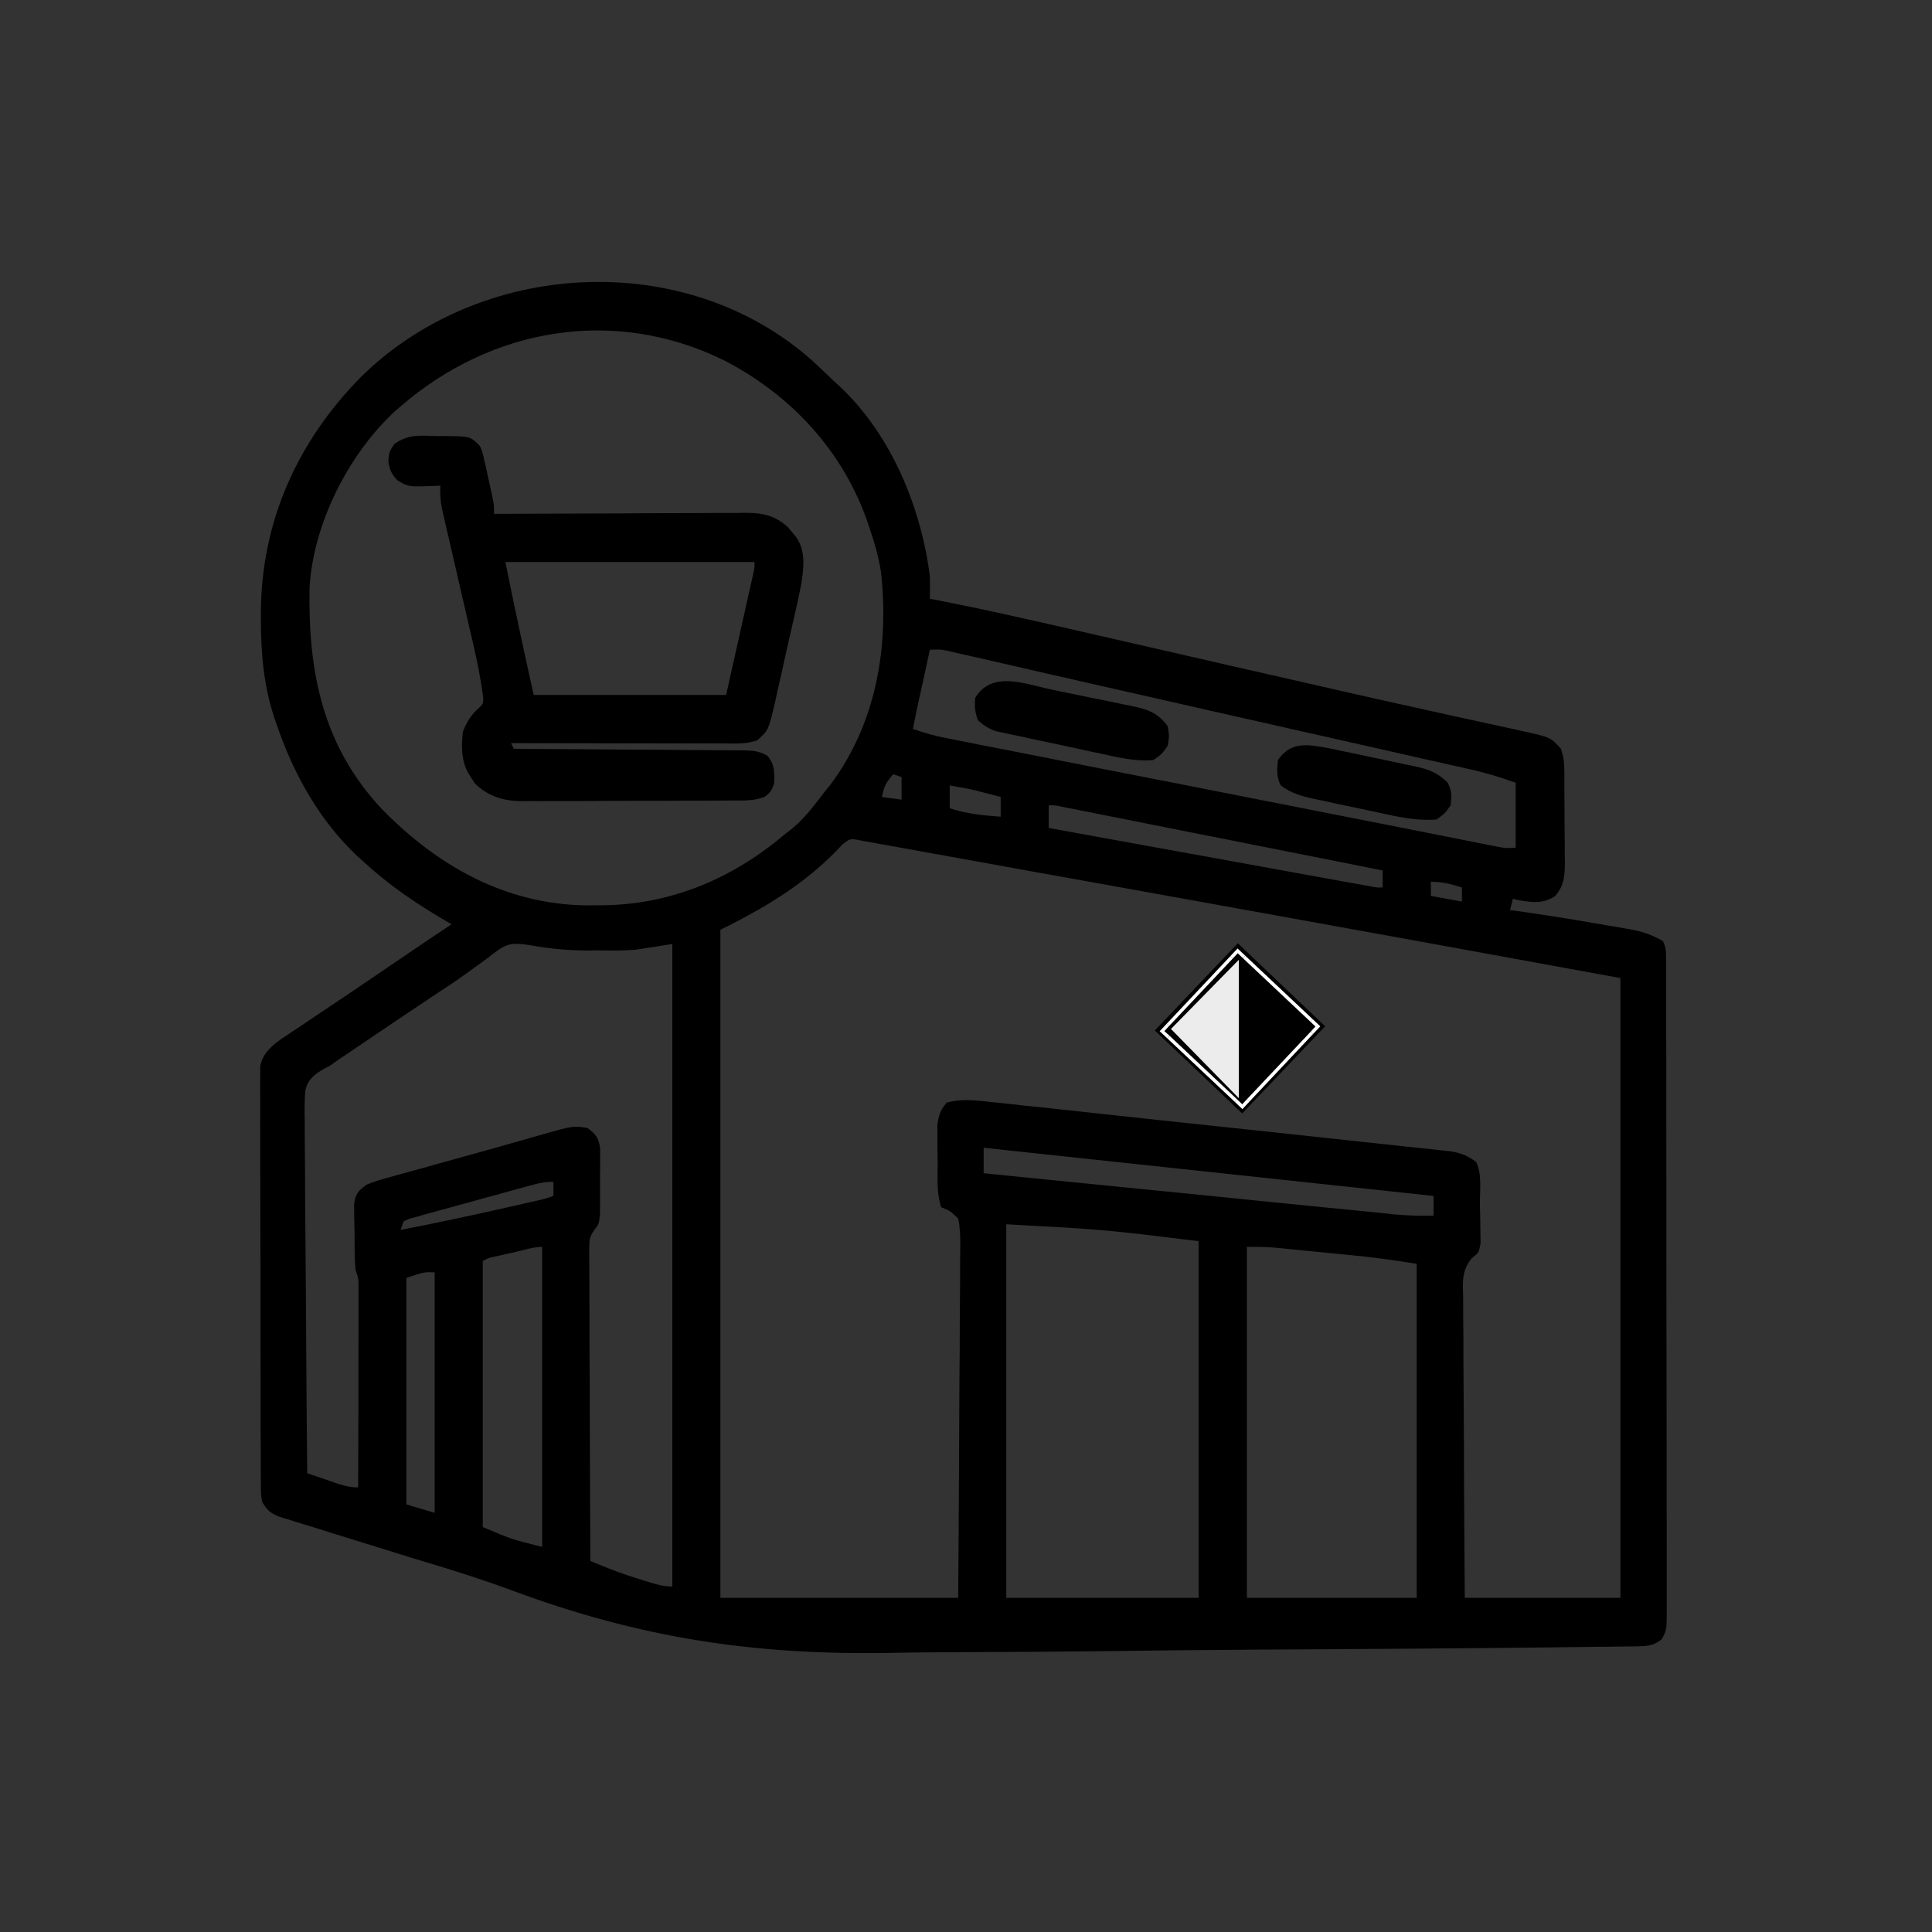 <svg xmlns="http://www.w3.org/2000/svg" xmlns:xlink="http://www.w3.org/1999/xlink" width="81" viewBox="0 0 60.75 60.75" height="81" preserveAspectRatio="xMidYMid meet"><rect x="0" y="0" width="60.75" height="60.75" fill="#333333" stroke="none"/><defs><clipPath id="7ed7c24028"><path d="M 36.438 29.793 L 41.539 29.793 L 41.539 34.867 L 36.438 34.867 Z M 36.438 29.793 " clip-rule="nonzero"></path></clipPath><clipPath id="a1a278a97e"><path d="M 38.922 29.66 L 41.668 32.27 L 39.059 35.012 L 36.312 32.402 Z M 38.922 29.66 " clip-rule="nonzero"></path></clipPath><clipPath id="0498d0cad1"><path d="M 38.922 29.66 L 41.668 32.27 L 39.059 35.012 L 36.312 32.402 Z M 38.922 29.66 " clip-rule="nonzero"></path></clipPath><clipPath id="379ad2f9a6"><path d="M 38.922 29.66 L 41.668 32.27 L 39.059 35.012 L 36.312 32.402 Z M 38.922 29.66 " clip-rule="nonzero"></path></clipPath><clipPath id="237cccd763"><path d="M 36.309 29.637 L 41.668 29.637 L 41.668 35.023 L 36.309 35.023 Z M 36.309 29.637 " clip-rule="nonzero"></path></clipPath><clipPath id="2dca79bf08"><path d="M 38.922 29.66 L 41.668 32.27 L 39.059 35.012 L 36.312 32.402 Z M 38.922 29.66 " clip-rule="nonzero"></path></clipPath><clipPath id="51312badda"><path d="M 38.922 29.66 L 41.668 32.27 L 39.059 35.012 L 36.312 32.402 Z M 38.922 29.66 " clip-rule="nonzero"></path></clipPath><clipPath id="d9a2aecf2d"><path d="M 38.922 29.66 L 41.668 32.27 L 39.059 35.012 L 36.312 32.402 Z M 38.922 29.66 " clip-rule="nonzero"></path></clipPath><clipPath id="891b6089c1"><path d="M 39.211 32.434 L 41.309 32.434 L 41.309 34.66 L 39.211 34.66 Z M 39.211 32.434 " clip-rule="nonzero"></path></clipPath><clipPath id="162f8cd959"><path d="M 38.914 29.824 L 41.516 32.273 L 39.066 34.875 L 36.465 32.426 Z M 38.914 29.824 " clip-rule="nonzero"></path></clipPath><clipPath id="8daf1860d8"><path d="M 38.914 29.824 L 41.516 32.273 L 39.066 34.875 L 36.465 32.426 Z M 38.914 29.824 " clip-rule="nonzero"></path></clipPath><clipPath id="cb23eee60e"><path d="M 38.914 29.824 L 41.516 32.273 L 39.066 34.875 L 36.465 32.426 Z M 38.914 29.824 " clip-rule="nonzero"></path></clipPath><clipPath id="12130a15cc"><path d="M 36.672 30.051 L 38.77 30.051 L 38.77 32.277 L 36.672 32.277 Z M 36.672 30.051 " clip-rule="nonzero"></path></clipPath><clipPath id="18c64af196"><path d="M 38.914 29.824 L 41.516 32.273 L 39.066 34.875 L 36.465 32.426 Z M 38.914 29.824 " clip-rule="nonzero"></path></clipPath><clipPath id="0b3be63af1"><path d="M 38.914 29.824 L 41.516 32.273 L 39.066 34.875 L 36.465 32.426 Z M 38.914 29.824 " clip-rule="nonzero"></path></clipPath><clipPath id="37a1450572"><path d="M 38.914 29.824 L 41.516 32.273 L 39.066 34.875 L 36.465 32.426 Z M 38.914 29.824 " clip-rule="nonzero"></path></clipPath><clipPath id="b9be921765"><path d="M 39.055 30.023 L 41.281 30.023 L 41.281 32.148 L 39.055 32.148 Z M 39.055 30.023 " clip-rule="nonzero"></path></clipPath><clipPath id="aff8c2751c"><path d="M 38.914 29.824 L 41.516 32.273 L 39.066 34.875 L 36.465 32.426 Z M 38.914 29.824 " clip-rule="nonzero"></path></clipPath><clipPath id="f0206259aa"><path d="M 38.914 29.824 L 41.516 32.273 L 39.066 34.875 L 36.465 32.426 Z M 38.914 29.824 " clip-rule="nonzero"></path></clipPath><clipPath id="9673362161"><path d="M 38.914 29.824 L 41.516 32.273 L 39.066 34.875 L 36.465 32.426 Z M 38.914 29.824 " clip-rule="nonzero"></path></clipPath><clipPath id="cd1c117a07"><path d="M 36.699 32.562 L 38.926 32.562 L 38.926 34.66 L 36.699 34.66 Z M 36.699 32.562 " clip-rule="nonzero"></path></clipPath><clipPath id="a8e509b327"><path d="M 38.914 29.824 L 41.516 32.273 L 39.066 34.875 L 36.465 32.426 Z M 38.914 29.824 " clip-rule="nonzero"></path></clipPath><clipPath id="3ae3fa1d86"><path d="M 38.914 29.824 L 41.516 32.273 L 39.066 34.875 L 36.465 32.426 Z M 38.914 29.824 " clip-rule="nonzero"></path></clipPath><clipPath id="a6b20f753e"><path d="M 38.914 29.824 L 41.516 32.273 L 39.066 34.875 L 36.465 32.426 Z M 38.914 29.824 " clip-rule="nonzero"></path></clipPath><clipPath id="d42c6e5991"><path d="M 41.203 32.043 L 41.539 32.043 L 41.539 32.535 L 41.203 32.535 Z M 41.203 32.043 " clip-rule="nonzero"></path></clipPath><clipPath id="50bf9df71c"><path d="M 38.914 29.824 L 41.516 32.273 L 39.066 34.875 L 36.465 32.426 Z M 38.914 29.824 " clip-rule="nonzero"></path></clipPath><clipPath id="cc5802489e"><path d="M 38.914 29.824 L 41.516 32.273 L 39.066 34.875 L 36.465 32.426 Z M 38.914 29.824 " clip-rule="nonzero"></path></clipPath><clipPath id="72cdbc6eac"><path d="M 38.914 29.824 L 41.516 32.273 L 39.066 34.875 L 36.465 32.426 Z M 38.914 29.824 " clip-rule="nonzero"></path></clipPath><clipPath id="9e39221335"><path d="M 38.664 29.816 L 39.156 29.816 L 39.156 30.152 L 38.664 30.152 Z M 38.664 29.816 " clip-rule="nonzero"></path></clipPath><clipPath id="9ed6757000"><path d="M 38.914 29.824 L 41.516 32.273 L 39.066 34.875 L 36.465 32.426 Z M 38.914 29.824 " clip-rule="nonzero"></path></clipPath><clipPath id="58a930f295"><path d="M 38.914 29.824 L 41.516 32.273 L 39.066 34.875 L 36.465 32.426 Z M 38.914 29.824 " clip-rule="nonzero"></path></clipPath><clipPath id="c6cd1be32e"><path d="M 38.914 29.824 L 41.516 32.273 L 39.066 34.875 L 36.465 32.426 Z M 38.914 29.824 " clip-rule="nonzero"></path></clipPath><clipPath id="669d2a3d49"><path d="M 38.82 34.555 L 39.312 34.555 L 39.312 34.891 L 38.82 34.891 Z M 38.82 34.555 " clip-rule="nonzero"></path></clipPath><clipPath id="ef025a2c62"><path d="M 38.914 29.824 L 41.516 32.273 L 39.066 34.875 L 36.465 32.426 Z M 38.914 29.824 " clip-rule="nonzero"></path></clipPath><clipPath id="91e9499b8a"><path d="M 38.914 29.824 L 41.516 32.273 L 39.066 34.875 L 36.465 32.426 Z M 38.914 29.824 " clip-rule="nonzero"></path></clipPath><clipPath id="ff225bd5ea"><path d="M 38.914 29.824 L 41.516 32.273 L 39.066 34.875 L 36.465 32.426 Z M 38.914 29.824 " clip-rule="nonzero"></path></clipPath><clipPath id="955d8b28c3"><path d="M 36.438 32.172 L 36.801 32.172 L 36.801 32.664 L 36.438 32.664 Z M 36.438 32.172 " clip-rule="nonzero"></path></clipPath><clipPath id="9363b55690"><path d="M 38.914 29.824 L 41.516 32.273 L 39.066 34.875 L 36.465 32.426 Z M 38.914 29.824 " clip-rule="nonzero"></path></clipPath><clipPath id="7f2d4e363b"><path d="M 38.914 29.824 L 41.516 32.273 L 39.066 34.875 L 36.465 32.426 Z M 38.914 29.824 " clip-rule="nonzero"></path></clipPath><clipPath id="3b96294775"><path d="M 38.914 29.824 L 41.516 32.273 L 39.066 34.875 L 36.465 32.426 Z M 38.914 29.824 " clip-rule="nonzero"></path></clipPath><clipPath id="eee4652657"><path d="M 36.82 30.18 L 38.953 30.18 L 38.953 34.531 L 36.82 34.531 Z M 36.82 30.18 " clip-rule="nonzero"></path></clipPath><clipPath id="0072db4605"><path d="M 36.82 32.355 L 38.953 30.18 L 38.953 34.531 Z M 36.82 32.355 " clip-rule="nonzero"></path></clipPath></defs><path fill="#000000" d="M 25.562 11.359 C 25.785 11.562 26 11.77 26.215 11.977 C 26.312 12.066 26.312 12.066 26.41 12.156 C 28.023 13.668 28.965 15.957 29.238 18.117 C 29.246 18.352 29.242 18.59 29.238 18.828 C 29.336 18.848 29.434 18.863 29.535 18.883 C 30.852 19.141 32.156 19.438 33.461 19.734 C 33.777 19.809 34.098 19.879 34.414 19.953 C 35.016 20.09 35.621 20.23 36.227 20.367 C 37.09 20.566 37.953 20.762 38.816 20.961 C 38.949 20.988 39.078 21.02 39.211 21.051 C 39.277 21.066 39.34 21.078 39.406 21.094 C 39.801 21.184 40.191 21.273 40.586 21.363 C 41.898 21.664 43.215 21.965 44.531 22.254 C 44.918 22.34 45.305 22.426 45.691 22.512 C 46.055 22.59 46.418 22.672 46.785 22.75 C 47.059 22.809 47.336 22.871 47.609 22.93 C 47.707 22.953 47.805 22.973 47.906 22.996 C 48.754 23.184 48.754 23.184 49.082 23.543 C 49.164 23.789 49.184 23.941 49.188 24.195 C 49.188 24.27 49.188 24.348 49.191 24.426 C 49.191 24.551 49.191 24.551 49.191 24.68 C 49.191 24.762 49.191 24.848 49.191 24.938 C 49.191 25.117 49.195 25.297 49.195 25.48 C 49.195 25.758 49.199 26.031 49.199 26.309 C 49.203 26.484 49.203 26.66 49.203 26.836 C 49.203 26.918 49.203 27 49.207 27.086 C 49.203 27.52 49.195 27.824 48.906 28.172 C 48.523 28.426 48.195 28.379 47.754 28.305 C 47.695 28.289 47.633 28.277 47.57 28.262 C 47.543 28.379 47.512 28.496 47.48 28.617 C 47.555 28.625 47.625 28.637 47.699 28.645 C 48.496 28.758 49.293 28.883 50.086 29.02 C 50.219 29.043 50.355 29.066 50.488 29.09 C 50.688 29.121 50.887 29.156 51.082 29.191 C 51.145 29.203 51.203 29.211 51.266 29.223 C 51.645 29.289 51.957 29.398 52.289 29.594 C 52.387 29.797 52.387 29.906 52.387 30.129 C 52.387 30.207 52.391 30.281 52.391 30.359 C 52.391 30.441 52.391 30.523 52.391 30.609 C 52.391 30.742 52.391 30.742 52.391 30.875 C 52.391 31.172 52.391 31.469 52.391 31.766 C 52.391 31.977 52.391 32.188 52.391 32.398 C 52.395 32.977 52.395 33.551 52.395 34.129 C 52.395 34.488 52.395 34.848 52.395 35.207 C 52.395 36.203 52.398 37.199 52.398 38.191 C 52.398 38.258 52.398 38.32 52.398 38.387 C 52.398 38.449 52.398 38.516 52.398 38.578 C 52.398 38.711 52.398 38.84 52.398 38.969 C 52.398 39.031 52.398 39.098 52.398 39.164 C 52.398 40.203 52.398 41.242 52.402 42.285 C 52.402 43.352 52.406 44.422 52.406 45.488 C 52.406 46.09 52.406 46.688 52.406 47.289 C 52.41 47.852 52.41 48.418 52.41 48.98 C 52.41 49.188 52.41 49.395 52.41 49.602 C 52.41 49.883 52.41 50.168 52.41 50.449 C 52.41 50.531 52.41 50.613 52.41 50.699 C 52.406 51.25 52.406 51.25 52.258 51.535 C 51.984 51.777 51.707 51.766 51.359 51.77 C 51.258 51.773 51.156 51.773 51.051 51.773 C 50.883 51.777 50.883 51.777 50.711 51.777 C 50.594 51.781 50.473 51.781 50.352 51.781 C 50.023 51.785 49.695 51.789 49.363 51.793 C 49.152 51.797 48.941 51.797 48.73 51.801 C 45.953 51.832 43.172 51.852 40.391 51.867 C 40.039 51.867 39.684 51.871 39.328 51.871 C 39.242 51.875 39.152 51.875 39.062 51.875 C 37.652 51.883 36.238 51.898 34.828 51.918 C 33.371 51.934 31.914 51.945 30.457 51.949 C 29.641 51.953 28.828 51.957 28.012 51.973 C 23.73 52.051 20.129 51.508 16.105 50.012 C 15.207 49.68 14.301 49.391 13.383 49.117 C 13.023 49.012 12.664 48.898 12.305 48.785 C 11.891 48.656 11.473 48.527 11.059 48.398 C 10.699 48.289 10.34 48.176 9.984 48.062 C 9.852 48.023 9.719 47.98 9.586 47.941 C 9.41 47.887 9.23 47.832 9.055 47.773 C 8.902 47.73 8.902 47.73 8.75 47.68 C 8.469 47.555 8.391 47.477 8.238 47.215 C 8.203 46.953 8.203 46.953 8.203 46.645 C 8.203 46.527 8.199 46.41 8.199 46.289 C 8.199 46.16 8.199 46.027 8.199 45.898 C 8.199 45.762 8.199 45.625 8.199 45.488 C 8.195 45.117 8.195 44.746 8.195 44.371 C 8.195 44.062 8.195 43.75 8.195 43.441 C 8.191 42.707 8.191 41.977 8.191 41.242 C 8.195 40.488 8.191 39.73 8.188 38.977 C 8.188 38.328 8.184 37.68 8.184 37.031 C 8.184 36.641 8.184 36.254 8.184 35.867 C 8.18 35.504 8.18 35.137 8.184 34.773 C 8.184 34.641 8.184 34.508 8.18 34.375 C 8.18 34.191 8.18 34.008 8.184 33.824 C 8.184 33.672 8.184 33.672 8.184 33.516 C 8.289 32.984 8.766 32.727 9.191 32.438 C 9.242 32.406 9.289 32.375 9.34 32.34 C 9.5 32.234 9.66 32.125 9.816 32.02 C 9.93 31.945 10.039 31.871 10.148 31.797 C 10.379 31.645 10.605 31.488 10.836 31.336 C 11.355 30.988 11.875 30.633 12.391 30.281 C 12.992 29.871 13.594 29.465 14.199 29.062 C 14.156 29.035 14.113 29.012 14.07 28.988 C 13.117 28.434 12.254 27.852 11.441 27.105 C 11.379 27.047 11.312 26.988 11.246 26.93 C 10.043 25.805 9.219 24.316 8.695 22.77 C 8.656 22.66 8.656 22.66 8.617 22.543 C 8.285 21.52 8.203 20.52 8.203 19.445 C 8.203 19.383 8.203 19.324 8.203 19.262 C 8.215 16.41 9.344 13.898 11.332 11.871 C 15.094 8.145 21.562 7.777 25.562 11.359 Z M 12.598 12.777 C 12.531 12.836 12.465 12.895 12.395 12.953 C 10.938 14.316 9.855 16.473 9.734 18.469 C 9.684 21.125 10.141 23.461 12.027 25.461 C 13.77 27.234 15.902 28.441 18.449 28.469 C 18.535 28.469 18.625 28.465 18.715 28.465 C 18.809 28.465 18.902 28.465 19 28.465 C 21.152 28.43 23.07 27.602 24.699 26.215 C 24.773 26.156 24.848 26.102 24.922 26.043 C 25.324 25.707 25.629 25.289 25.945 24.879 C 26 24.809 26.055 24.742 26.113 24.672 C 27.555 22.742 27.965 20.324 27.699 17.965 C 27.629 17.527 27.512 17.113 27.371 16.691 C 27.344 16.609 27.344 16.609 27.316 16.523 C 26.551 14.223 24.891 12.422 22.754 11.324 C 19.309 9.637 15.457 10.305 12.598 12.777 Z M 29.238 20.43 C 29.168 20.762 29.094 21.094 29.023 21.426 C 29 21.52 28.98 21.613 28.961 21.711 C 28.941 21.801 28.922 21.891 28.898 21.984 C 28.883 22.07 28.863 22.152 28.844 22.238 C 28.797 22.465 28.75 22.691 28.707 22.922 C 29.059 23.043 29.402 23.141 29.766 23.211 C 29.871 23.23 29.973 23.254 30.082 23.273 C 30.191 23.297 30.305 23.316 30.422 23.34 C 30.543 23.363 30.664 23.387 30.785 23.414 C 31.113 23.477 31.441 23.543 31.77 23.605 C 32.121 23.676 32.469 23.742 32.82 23.812 C 33.488 23.945 34.156 24.074 34.82 24.207 C 35.562 24.352 36.301 24.496 37.039 24.641 C 37.977 24.828 38.914 25.012 39.848 25.195 C 39.953 25.215 39.953 25.215 40.062 25.234 C 40.133 25.25 40.199 25.262 40.273 25.277 C 40.414 25.305 40.555 25.332 40.691 25.359 C 40.797 25.379 40.797 25.379 40.902 25.402 C 41.82 25.582 42.742 25.762 43.664 25.945 C 44.07 26.027 44.48 26.105 44.887 26.188 C 45.105 26.23 45.32 26.273 45.539 26.316 C 45.832 26.375 46.125 26.434 46.418 26.492 C 46.547 26.516 46.547 26.516 46.68 26.543 C 46.758 26.559 46.836 26.574 46.914 26.59 C 46.98 26.602 47.047 26.617 47.117 26.629 C 47.332 26.668 47.332 26.668 47.66 26.66 C 47.66 25.984 47.66 25.309 47.66 24.613 C 47.035 24.398 47.035 24.398 46.406 24.23 C 46.324 24.215 46.246 24.195 46.16 24.176 C 46.074 24.156 45.992 24.137 45.902 24.117 C 45.809 24.098 45.715 24.074 45.621 24.055 C 45.312 23.984 45.008 23.914 44.699 23.848 C 44.48 23.797 44.262 23.746 44.043 23.699 C 43.52 23.578 42.996 23.461 42.473 23.344 C 41.871 23.207 41.27 23.07 40.668 22.938 C 40.367 22.867 40.062 22.801 39.762 22.73 C 39.672 22.711 39.672 22.711 39.582 22.691 C 39.16 22.594 38.738 22.5 38.32 22.406 C 36.992 22.105 35.668 21.805 34.344 21.504 C 34.102 21.449 33.859 21.395 33.617 21.336 C 33.539 21.32 33.465 21.301 33.383 21.285 C 33.234 21.25 33.086 21.215 32.934 21.184 C 32.582 21.102 32.227 21.02 31.871 20.938 C 31.547 20.863 31.219 20.789 30.895 20.715 C 30.723 20.676 30.555 20.637 30.383 20.598 C 30.281 20.574 30.184 20.555 30.082 20.531 C 29.996 20.512 29.91 20.492 29.82 20.469 C 29.574 20.418 29.574 20.418 29.238 20.43 Z M 28.082 24.344 C 27.824 24.672 27.824 24.672 27.727 25.059 C 27.934 25.086 28.137 25.117 28.348 25.145 C 28.348 24.91 28.348 24.676 28.348 24.434 C 28.262 24.406 28.172 24.375 28.082 24.344 Z M 29.863 24.699 C 29.863 24.938 29.863 25.172 29.863 25.414 C 30.391 25.59 30.906 25.641 31.465 25.68 C 31.465 25.473 31.465 25.27 31.465 25.059 C 31.297 25.016 31.129 24.973 30.965 24.93 C 30.871 24.906 30.777 24.883 30.684 24.855 C 30.41 24.793 30.137 24.742 29.863 24.699 Z M 32.977 25.324 C 32.977 25.559 32.977 25.793 32.977 26.035 C 34.32 26.281 35.664 26.523 37.004 26.766 C 37.629 26.879 38.254 26.992 38.875 27.105 C 39.477 27.215 40.078 27.324 40.68 27.434 C 40.91 27.477 41.141 27.516 41.367 27.559 C 41.691 27.617 42.012 27.676 42.332 27.734 C 42.477 27.758 42.477 27.758 42.621 27.785 C 42.711 27.801 42.797 27.816 42.887 27.832 C 42.961 27.848 43.039 27.859 43.117 27.875 C 43.297 27.91 43.297 27.91 43.477 27.906 C 43.477 27.727 43.477 27.551 43.477 27.371 C 42.137 27.102 40.793 26.836 39.449 26.57 C 38.824 26.445 38.203 26.32 37.578 26.199 C 36.977 26.078 36.375 25.961 35.773 25.84 C 35.547 25.793 35.316 25.75 35.086 25.703 C 34.766 25.641 34.445 25.574 34.121 25.512 C 34.027 25.492 33.93 25.473 33.832 25.453 C 33.746 25.438 33.656 25.418 33.566 25.402 C 33.492 25.387 33.418 25.371 33.34 25.355 C 33.156 25.32 33.156 25.32 32.977 25.324 Z M 26.488 26.555 C 26.418 26.629 26.348 26.703 26.273 26.781 C 25.215 27.855 23.996 28.57 22.652 29.238 C 22.652 36.168 22.652 43.102 22.652 50.242 C 25.121 50.242 27.586 50.242 30.129 50.242 C 30.145 48.129 30.145 48.129 30.156 46.02 C 30.16 45.16 30.164 44.297 30.168 43.438 C 30.176 42.812 30.18 42.184 30.18 41.559 C 30.18 41.227 30.184 40.895 30.188 40.562 C 30.191 40.191 30.191 39.82 30.191 39.453 C 30.191 39.34 30.195 39.23 30.195 39.117 C 30.195 38.84 30.188 38.586 30.129 38.316 C 29.879 38.074 29.879 38.074 29.594 37.961 C 29.449 37.52 29.484 37.059 29.484 36.594 C 29.484 36.414 29.48 36.234 29.477 36.055 C 29.477 35.887 29.477 35.887 29.477 35.711 C 29.477 35.605 29.477 35.504 29.473 35.395 C 29.512 35.074 29.562 34.91 29.773 34.668 C 30.184 34.562 30.547 34.586 30.965 34.629 C 31.059 34.641 31.059 34.641 31.156 34.652 C 31.371 34.672 31.586 34.695 31.797 34.719 C 31.953 34.734 32.105 34.754 32.258 34.77 C 32.676 34.812 33.094 34.855 33.508 34.902 C 33.855 34.941 34.203 34.977 34.555 35.016 C 35.375 35.102 36.195 35.191 37.016 35.281 C 37.859 35.371 38.707 35.461 39.555 35.551 C 40.281 35.629 41.008 35.707 41.734 35.785 C 42.168 35.832 42.605 35.879 43.039 35.926 C 43.445 35.969 43.855 36.012 44.262 36.059 C 44.41 36.074 44.562 36.09 44.711 36.105 C 44.918 36.125 45.121 36.148 45.324 36.172 C 45.496 36.191 45.496 36.191 45.672 36.211 C 45.977 36.27 46.164 36.352 46.414 36.535 C 46.605 36.918 46.531 37.422 46.535 37.844 C 46.535 37.969 46.539 38.094 46.543 38.219 C 46.547 38.402 46.547 38.582 46.551 38.762 C 46.551 38.871 46.555 38.98 46.555 39.09 C 46.504 39.383 46.504 39.383 46.281 39.562 C 45.945 39.965 46 40.328 46.008 40.836 C 46.008 40.938 46.008 41.039 46.008 41.145 C 46.008 41.48 46.012 41.812 46.016 42.148 C 46.016 42.383 46.016 42.617 46.016 42.848 C 46.02 43.398 46.023 43.949 46.027 44.5 C 46.031 45.188 46.035 45.875 46.035 46.562 C 46.039 47.789 46.051 49.016 46.059 50.242 C 47.672 50.242 49.289 50.242 50.953 50.242 C 50.953 43.809 50.953 37.379 50.953 30.754 C 47.625 30.145 47.625 30.145 44.293 29.539 C 44.238 29.531 44.18 29.52 44.121 29.508 C 40.793 28.902 37.461 28.305 34.133 27.703 C 33.562 27.602 32.988 27.496 32.414 27.395 C 31.711 27.266 31.008 27.141 30.305 27.012 C 29.938 26.945 29.574 26.883 29.211 26.816 C 28.875 26.754 28.539 26.695 28.203 26.633 C 28.078 26.613 27.957 26.59 27.836 26.566 C 27.668 26.539 27.504 26.508 27.336 26.477 C 27.242 26.461 27.152 26.445 27.055 26.426 C 26.734 26.363 26.734 26.363 26.488 26.555 Z M 44.992 27.727 C 44.992 27.875 44.992 28.02 44.992 28.172 C 45.312 28.23 45.637 28.289 45.969 28.348 C 45.969 28.203 45.969 28.055 45.969 27.906 C 45.625 27.797 45.355 27.727 44.992 27.727 Z M 15.66 29.879 C 15.602 29.922 15.543 29.965 15.484 30.008 C 15.422 30.055 15.359 30.102 15.297 30.152 C 15.16 30.25 15.023 30.352 14.887 30.449 C 14.816 30.5 14.746 30.551 14.672 30.605 C 14.363 30.828 14.047 31.039 13.727 31.246 C 13.059 31.691 12.395 32.137 11.73 32.586 C 11.621 32.66 11.512 32.734 11.402 32.809 C 11.246 32.914 11.09 33.02 10.934 33.125 C 10.84 33.188 10.75 33.25 10.656 33.312 C 10.562 33.379 10.469 33.441 10.375 33.512 C 10.285 33.559 10.285 33.559 10.191 33.605 C 9.879 33.789 9.691 33.93 9.598 34.289 C 9.574 34.605 9.574 34.914 9.582 35.234 C 9.582 35.355 9.582 35.477 9.582 35.598 C 9.582 35.922 9.586 36.25 9.59 36.578 C 9.594 36.922 9.594 37.266 9.594 37.605 C 9.598 38.254 9.602 38.902 9.609 39.551 C 9.617 40.293 9.621 41.031 9.625 41.77 C 9.633 43.289 9.645 44.805 9.66 46.324 C 9.879 46.398 10.094 46.473 10.312 46.547 C 10.375 46.57 10.434 46.59 10.5 46.613 C 10.766 46.703 10.98 46.77 11.262 46.77 C 11.266 45.902 11.266 45.035 11.27 44.168 C 11.27 43.766 11.27 43.363 11.27 42.961 C 11.27 42.574 11.273 42.184 11.273 41.797 C 11.273 41.648 11.273 41.5 11.273 41.352 C 11.273 41.145 11.273 40.938 11.273 40.73 C 11.273 40.668 11.273 40.605 11.273 40.543 C 11.277 40.219 11.277 40.219 11.176 39.918 C 11.148 39.535 11.148 39.156 11.148 38.773 C 11.145 38.664 11.141 38.559 11.141 38.449 C 11.137 38.348 11.137 38.246 11.137 38.141 C 11.137 38.047 11.133 37.949 11.133 37.855 C 11.188 37.527 11.262 37.441 11.531 37.25 C 11.777 37.145 12.031 37.074 12.293 37.004 C 12.406 36.973 12.406 36.973 12.52 36.941 C 12.766 36.871 13.012 36.805 13.262 36.738 C 13.43 36.691 13.598 36.641 13.77 36.594 C 14.109 36.5 14.449 36.406 14.789 36.312 C 15.215 36.195 15.641 36.074 16.066 35.953 C 16.188 35.918 16.305 35.887 16.422 35.852 C 16.637 35.789 16.852 35.73 17.066 35.668 C 18.023 35.398 18.023 35.398 18.473 35.469 C 18.738 35.668 18.82 35.773 18.871 36.105 C 18.871 36.211 18.871 36.32 18.871 36.43 C 18.871 36.488 18.871 36.547 18.871 36.605 C 18.871 36.727 18.871 36.852 18.867 36.973 C 18.867 37.16 18.867 37.344 18.867 37.531 C 18.867 37.648 18.867 37.77 18.867 37.887 C 18.867 37.996 18.863 38.102 18.863 38.215 C 18.828 38.496 18.828 38.496 18.695 38.664 C 18.531 38.891 18.527 39.008 18.527 39.281 C 18.527 39.367 18.527 39.453 18.527 39.543 C 18.527 39.637 18.527 39.734 18.531 39.828 C 18.531 39.93 18.531 40.031 18.531 40.133 C 18.531 40.465 18.531 40.793 18.535 41.125 C 18.535 41.352 18.535 41.582 18.535 41.809 C 18.535 42.352 18.539 42.895 18.543 43.434 C 18.543 44.051 18.547 44.664 18.547 45.281 C 18.551 46.551 18.555 47.816 18.562 49.082 C 18.699 49.141 18.84 49.195 18.98 49.254 C 19.059 49.285 19.137 49.316 19.219 49.348 C 19.543 49.477 19.871 49.582 20.203 49.684 C 20.293 49.715 20.293 49.715 20.387 49.742 C 20.648 49.824 20.867 49.887 21.141 49.887 C 21.141 43.219 21.141 36.551 21.141 29.684 C 20.758 29.742 20.379 29.801 19.984 29.863 C 19.785 29.875 19.586 29.887 19.387 29.887 C 19.285 29.887 19.188 29.887 19.086 29.887 C 18.938 29.887 18.938 29.887 18.781 29.883 C 18.684 29.887 18.582 29.887 18.48 29.887 C 17.867 29.887 17.285 29.832 16.68 29.723 C 16.27 29.66 16 29.625 15.66 29.879 Z M 30.93 36.09 C 30.93 36.355 30.93 36.621 30.93 36.891 C 33.34 37.133 35.746 37.375 38.156 37.613 C 39.062 37.707 39.969 37.797 40.875 37.887 C 41.359 37.938 41.848 37.984 42.332 38.031 C 42.516 38.051 42.699 38.07 42.883 38.086 C 43.129 38.113 43.371 38.137 43.617 38.16 C 43.684 38.168 43.754 38.176 43.82 38.184 C 44.242 38.223 44.656 38.234 45.078 38.227 C 45.078 38.023 45.078 37.816 45.078 37.605 C 40.41 37.105 35.742 36.605 30.93 36.09 Z M 16.699 37.27 C 16.566 37.305 16.566 37.305 16.43 37.344 C 16.285 37.383 16.285 37.383 16.141 37.422 C 16.043 37.449 15.945 37.477 15.844 37.504 C 15.637 37.562 15.43 37.621 15.219 37.676 C 14.902 37.766 14.582 37.852 14.266 37.938 C 14.062 37.996 13.859 38.051 13.66 38.105 C 13.562 38.133 13.469 38.16 13.367 38.184 C 13.281 38.211 13.191 38.234 13.102 38.262 C 13.023 38.281 12.945 38.305 12.863 38.324 C 12.777 38.363 12.777 38.363 12.688 38.406 C 12.656 38.492 12.629 38.582 12.598 38.672 C 13.688 38.465 14.77 38.23 15.852 37.988 C 15.914 37.973 15.977 37.961 16.039 37.945 C 16.215 37.906 16.395 37.867 16.57 37.824 C 16.672 37.801 16.777 37.777 16.883 37.754 C 17.141 37.695 17.141 37.695 17.402 37.605 C 17.402 37.457 17.402 37.312 17.402 37.16 C 17.141 37.16 16.953 37.199 16.699 37.27 Z M 31.641 38.496 C 31.641 42.371 31.641 46.246 31.641 50.242 C 33.641 50.242 35.637 50.242 37.691 50.242 C 37.691 46.539 37.691 42.84 37.691 39.027 C 34.688 38.66 34.688 38.66 31.641 38.496 Z M 39.207 39.207 C 39.207 42.848 39.207 46.488 39.207 50.242 C 40.969 50.242 42.73 50.242 44.547 50.242 C 44.547 46.777 44.547 43.309 44.547 39.738 C 43.859 39.633 43.184 39.531 42.496 39.469 C 42.379 39.457 42.379 39.457 42.258 39.445 C 42.098 39.43 41.934 39.41 41.773 39.398 C 41.523 39.371 41.277 39.348 41.027 39.324 C 40.867 39.309 40.707 39.293 40.551 39.277 C 40.477 39.27 40.402 39.262 40.328 39.254 C 40.258 39.25 40.188 39.242 40.117 39.234 C 40.059 39.23 39.996 39.223 39.934 39.219 C 39.691 39.203 39.449 39.207 39.207 39.207 Z M 16.164 39.379 C 16.09 39.395 16.016 39.41 15.938 39.426 C 15.867 39.445 15.797 39.461 15.723 39.477 C 15.625 39.496 15.625 39.496 15.523 39.52 C 15.352 39.559 15.352 39.559 15.18 39.652 C 15.18 42.41 15.18 45.172 15.18 48.016 C 16.07 48.395 16.07 48.395 17.047 48.641 C 17.047 45.527 17.047 42.414 17.047 39.207 C 16.758 39.207 16.445 39.316 16.164 39.379 Z M 12.777 40.184 C 12.777 42.535 12.777 44.883 12.777 47.305 C 13.07 47.391 13.363 47.48 13.668 47.57 C 13.668 45.074 13.668 42.578 13.668 40.008 C 13.336 39.996 13.336 39.996 12.777 40.184 Z M 12.777 40.184 " fill-opacity="1" fill-rule="nonzero"></path><path fill="#000000" d="M 13.715 13.711 C 13.809 13.711 13.902 13.711 13.996 13.711 C 14.789 13.719 14.789 13.719 15.09 14.023 C 15.172 14.219 15.172 14.219 15.223 14.449 C 15.242 14.531 15.262 14.613 15.281 14.695 C 15.297 14.781 15.316 14.867 15.336 14.957 C 15.355 15.043 15.375 15.129 15.395 15.215 C 15.535 15.844 15.535 15.844 15.535 16.156 C 15.641 16.156 15.746 16.156 15.855 16.156 C 16.852 16.152 17.852 16.148 18.848 16.145 C 19.363 16.145 19.875 16.141 20.387 16.137 C 20.883 16.137 21.379 16.133 21.871 16.133 C 22.062 16.133 22.25 16.133 22.438 16.129 C 22.703 16.129 22.969 16.129 23.234 16.129 C 23.312 16.125 23.391 16.125 23.469 16.125 C 23.992 16.129 24.379 16.211 24.777 16.578 C 24.82 16.629 24.863 16.684 24.906 16.734 C 24.949 16.789 24.992 16.84 25.039 16.895 C 25.34 17.324 25.273 17.871 25.195 18.367 C 25.141 18.648 25.078 18.93 25.016 19.211 C 24.992 19.312 24.969 19.414 24.945 19.52 C 24.895 19.734 24.848 19.953 24.797 20.168 C 24.723 20.496 24.648 20.824 24.578 21.156 C 24.531 21.367 24.484 21.574 24.434 21.785 C 24.402 21.934 24.402 21.934 24.371 22.082 C 24.164 22.961 24.164 22.961 23.812 23.277 C 23.465 23.406 23.098 23.379 22.738 23.375 C 22.629 23.375 22.629 23.375 22.52 23.375 C 22.281 23.375 22.043 23.375 21.805 23.375 C 21.641 23.375 21.473 23.375 21.309 23.375 C 20.875 23.375 20.441 23.375 20.008 23.371 C 19.562 23.371 19.121 23.371 18.676 23.371 C 17.809 23.371 16.938 23.367 16.07 23.367 C 16.098 23.426 16.129 23.484 16.156 23.543 C 16.254 23.543 16.352 23.547 16.449 23.547 C 17.355 23.551 18.262 23.559 19.168 23.566 C 19.633 23.57 20.098 23.574 20.566 23.574 C 21.016 23.578 21.465 23.582 21.914 23.586 C 22.086 23.586 22.258 23.586 22.43 23.59 C 22.668 23.59 22.91 23.59 23.148 23.594 C 23.219 23.594 23.293 23.594 23.363 23.594 C 23.656 23.598 23.863 23.613 24.121 23.758 C 24.355 24.004 24.352 24.281 24.344 24.613 C 24.277 24.844 24.227 24.926 24.031 25.062 C 23.707 25.184 23.387 25.172 23.047 25.172 C 22.969 25.172 22.895 25.172 22.812 25.172 C 22.559 25.176 22.305 25.176 22.051 25.176 C 21.871 25.176 21.695 25.176 21.516 25.176 C 21.145 25.18 20.773 25.18 20.402 25.18 C 19.926 25.18 19.449 25.18 18.977 25.184 C 18.609 25.188 18.242 25.188 17.875 25.188 C 17.699 25.188 17.523 25.188 17.348 25.188 C 17.105 25.191 16.859 25.191 16.613 25.188 C 16.539 25.191 16.469 25.191 16.395 25.191 C 15.828 25.188 15.336 25.035 14.926 24.629 C 14.895 24.578 14.863 24.527 14.828 24.473 C 14.793 24.422 14.762 24.371 14.727 24.316 C 14.5 23.902 14.504 23.469 14.555 23.012 C 14.668 22.715 14.816 22.469 15.059 22.262 C 15.195 22.129 15.195 22.129 15.195 21.945 C 15.117 21.332 14.992 20.73 14.852 20.129 C 14.809 19.949 14.766 19.77 14.727 19.59 C 14.637 19.207 14.551 18.824 14.461 18.445 C 14.359 18 14.258 17.555 14.156 17.113 C 14.113 16.934 14.074 16.758 14.031 16.582 C 14.008 16.473 13.984 16.367 13.957 16.254 C 13.926 16.113 13.926 16.113 13.891 15.969 C 13.848 15.73 13.836 15.512 13.844 15.27 C 13.773 15.273 13.699 15.277 13.625 15.281 C 12.844 15.309 12.844 15.309 12.492 15.102 C 12.301 14.879 12.246 14.777 12.211 14.484 C 12.242 14.199 12.242 14.199 12.402 13.961 C 12.828 13.652 13.207 13.695 13.715 13.711 Z M 15.891 17.672 C 16.172 19.07 16.473 20.461 16.781 21.852 C 18.777 21.852 20.773 21.852 22.832 21.852 C 22.98 21.195 23.125 20.539 23.277 19.863 C 23.324 19.656 23.371 19.445 23.418 19.234 C 23.453 19.07 23.492 18.906 23.527 18.742 C 23.547 18.656 23.566 18.57 23.586 18.484 C 23.605 18.402 23.621 18.32 23.641 18.238 C 23.656 18.164 23.672 18.094 23.688 18.023 C 23.727 17.848 23.727 17.848 23.723 17.672 C 21.137 17.672 18.555 17.672 15.891 17.672 Z M 15.891 17.672 " fill-opacity="1" fill-rule="nonzero"></path><path fill="#000000" d="M 33.074 21.684 C 33.164 21.703 33.254 21.723 33.348 21.742 C 33.539 21.781 33.727 21.82 33.918 21.859 C 34.207 21.922 34.496 21.977 34.785 22.035 C 34.973 22.074 35.156 22.113 35.344 22.152 C 35.43 22.168 35.516 22.188 35.605 22.203 C 36.094 22.309 36.402 22.41 36.715 22.832 C 36.77 23.145 36.77 23.145 36.715 23.453 C 36.531 23.715 36.531 23.715 36.27 23.898 C 35.699 23.953 35.16 23.816 34.605 23.695 C 34.508 23.676 34.406 23.652 34.305 23.633 C 34.098 23.586 33.887 23.543 33.68 23.496 C 33.359 23.426 33.043 23.359 32.723 23.293 C 32.52 23.25 32.316 23.207 32.113 23.16 C 32.02 23.141 31.922 23.121 31.824 23.102 C 31.691 23.07 31.691 23.07 31.555 23.043 C 31.438 23.016 31.438 23.016 31.32 22.992 C 31.086 22.914 30.938 22.816 30.754 22.652 C 30.656 22.418 30.641 22.195 30.664 21.941 C 31.199 21.074 32.223 21.508 33.074 21.684 Z M 33.074 21.684 " fill-opacity="1" fill-rule="nonzero"></path><path fill="#000000" d="M 41.758 23.523 C 41.91 23.555 42.062 23.586 42.215 23.617 C 42.293 23.633 42.375 23.652 42.457 23.668 C 42.629 23.703 42.797 23.742 42.969 23.777 C 43.227 23.832 43.488 23.887 43.746 23.941 C 43.914 23.977 44.078 24.012 44.242 24.047 C 44.359 24.07 44.359 24.07 44.477 24.094 C 44.91 24.188 45.203 24.289 45.523 24.613 C 45.652 24.867 45.648 25.039 45.613 25.324 C 45.434 25.578 45.434 25.578 45.168 25.77 C 44.617 25.809 44.121 25.719 43.586 25.602 C 43.504 25.586 43.422 25.57 43.34 25.551 C 43.172 25.516 43 25.477 42.832 25.441 C 42.57 25.387 42.312 25.332 42.051 25.277 C 41.887 25.242 41.719 25.203 41.555 25.168 C 41.477 25.152 41.402 25.137 41.32 25.121 C 40.93 25.035 40.602 24.945 40.273 24.699 C 40.133 24.422 40.152 24.207 40.184 23.898 C 40.59 23.305 41.125 23.406 41.758 23.523 Z M 41.758 23.523 " fill-opacity="1" fill-rule="nonzero"></path><g clip-path="url(#7ed7c24028)"><g clip-path="url(#a1a278a97e)"><g clip-path="url(#0498d0cad1)"><g clip-path="url(#379ad2f9a6)"><path fill="#ff0000" d="M 40.305 33.633 C 40.27 33.641 40.23 33.633 40.191 33.625 C 40.188 33.648 40.168 33.668 40.148 33.68 C 40.125 33.695 40.102 33.703 40.082 33.715 C 40.059 33.73 40.039 33.754 40.035 33.777 C 40.02 33.766 39.996 33.766 39.98 33.773 C 39.961 33.781 39.945 33.793 39.93 33.809 C 39.918 33.82 39.902 33.832 39.883 33.84 C 39.895 33.867 39.91 33.895 39.906 33.926 C 39.906 33.934 39.906 33.941 39.902 33.949 C 39.895 33.969 39.875 33.984 39.859 33.992 C 39.84 34 39.82 34 39.801 34.004 C 39.801 34.027 39.809 34.059 39.797 34.078 C 39.793 34.09 39.781 34.102 39.773 34.113 C 39.746 34.152 39.73 34.207 39.695 34.242 C 39.691 34.246 39.688 34.246 39.684 34.242 C 39.676 34.242 39.672 34.242 39.668 34.238 C 39.652 34.234 39.633 34.242 39.617 34.25 C 39.605 34.262 39.594 34.273 39.578 34.285 C 39.547 34.305 39.508 34.309 39.473 34.312 C 39.473 34.332 39.469 34.352 39.461 34.371 C 39.453 34.391 39.441 34.406 39.422 34.41 C 39.395 34.418 39.367 34.402 39.344 34.391 C 39.344 34.414 39.348 34.441 39.332 34.461 C 39.32 34.477 39.305 34.484 39.297 34.5 C 39.289 34.512 39.285 34.527 39.281 34.539 C 39.281 34.555 39.285 34.57 39.285 34.586 C 39.25 34.594 39.219 34.625 39.203 34.66 C 39.184 34.691 39.172 34.73 39.156 34.762 C 39.133 34.805 39.098 34.84 39.055 34.863 C 39 34.832 38.949 34.781 38.918 34.723 C 38.906 34.699 38.895 34.672 38.879 34.645 C 38.863 34.621 38.836 34.598 38.809 34.594 C 38.812 34.574 38.809 34.555 38.801 34.535 C 38.793 34.516 38.773 34.496 38.758 34.477 C 38.746 34.457 38.734 34.434 38.738 34.41 C 38.715 34.426 38.691 34.434 38.668 34.438 C 38.656 34.438 38.648 34.438 38.641 34.43 C 38.633 34.426 38.633 34.422 38.629 34.414 C 38.617 34.391 38.609 34.363 38.605 34.34 C 38.598 34.332 38.582 34.328 38.57 34.328 C 38.559 34.328 38.543 34.332 38.531 34.328 C 38.5 34.324 38.484 34.289 38.453 34.277 C 38.43 34.266 38.398 34.27 38.375 34.277 C 38.371 34.266 38.367 34.254 38.359 34.246 C 38.352 34.238 38.344 34.23 38.336 34.223 C 38.328 34.207 38.324 34.191 38.316 34.176 C 38.305 34.156 38.285 34.141 38.273 34.117 C 38.258 34.094 38.258 34.066 38.258 34.039 C 38.23 34.035 38.219 34.031 38.191 34.02 C 38.18 34.016 38.168 34.012 38.16 34 C 38.156 33.992 38.156 33.98 38.156 33.973 C 38.152 33.941 38.16 33.91 38.172 33.883 C 38.137 33.875 38.117 33.84 38.086 33.824 C 38.066 33.816 38.039 33.816 38.016 33.824 C 38.016 33.805 37.996 33.785 37.977 33.777 C 37.957 33.766 37.934 33.762 37.914 33.75 C 37.887 33.738 37.863 33.715 37.852 33.684 L 37.855 33.68 C 37.82 33.703 37.777 33.707 37.738 33.695 C 37.727 33.691 37.715 33.688 37.707 33.68 C 37.703 33.672 37.699 33.66 37.699 33.652 C 37.691 33.617 37.691 33.578 37.699 33.543 C 37.672 33.523 37.641 33.504 37.629 33.477 C 37.621 33.457 37.621 33.441 37.613 33.426 C 37.602 33.402 37.574 33.387 37.547 33.383 C 37.559 33.367 37.559 33.344 37.551 33.328 C 37.543 33.309 37.527 33.293 37.516 33.277 C 37.504 33.262 37.492 33.246 37.484 33.23 C 37.461 33.246 37.438 33.254 37.41 33.258 C 37.398 33.258 37.383 33.258 37.375 33.25 C 37.367 33.246 37.363 33.242 37.359 33.234 C 37.348 33.211 37.336 33.184 37.332 33.156 C 37.297 33.141 37.254 33.156 37.223 33.137 C 37.207 33.125 37.195 33.109 37.18 33.102 C 37.168 33.094 37.156 33.09 37.145 33.086 C 37.121 33.074 37.102 33.051 37.078 33.047 C 37.09 33.02 37.082 32.988 37.07 32.961 C 37.062 32.949 37.051 32.938 37.039 32.922 C 37.023 32.898 37.016 32.859 37.02 32.828 C 37 32.828 36.996 32.828 36.977 32.82 C 36.961 32.816 36.941 32.809 36.93 32.793 C 36.918 32.781 36.914 32.762 36.918 32.746 C 36.918 32.73 36.926 32.707 36.938 32.695 C 36.91 32.699 36.883 32.691 36.859 32.676 C 36.848 32.664 36.836 32.648 36.82 32.641 C 36.797 32.625 36.766 32.625 36.742 32.633 C 36.734 32.605 36.715 32.586 36.695 32.566 C 36.656 32.543 36.613 32.527 36.578 32.508 C 36.531 32.484 36.48 32.434 36.465 32.398 C 36.484 32.355 36.52 32.32 36.559 32.293 C 36.59 32.273 36.625 32.262 36.66 32.242 C 36.691 32.223 36.723 32.191 36.73 32.156 C 36.742 32.156 36.758 32.156 36.773 32.156 C 36.789 32.152 36.801 32.148 36.812 32.141 C 36.828 32.129 36.836 32.113 36.848 32.102 C 36.867 32.086 36.895 32.086 36.918 32.086 C 36.906 32.066 36.891 32.035 36.895 32.012 C 36.898 31.992 36.914 31.977 36.934 31.969 C 36.953 31.957 36.973 31.957 36.992 31.953 C 36.996 31.918 36.996 31.879 37.012 31.848 C 37.023 31.832 37.035 31.82 37.043 31.805 C 37.055 31.789 37.059 31.773 37.055 31.754 C 37.055 31.75 37.051 31.746 37.051 31.742 C 37.047 31.738 37.047 31.73 37.051 31.727 C 37.086 31.691 37.137 31.676 37.176 31.645 C 37.188 31.633 37.195 31.625 37.211 31.617 C 37.23 31.605 37.258 31.613 37.281 31.613 C 37.285 31.59 37.285 31.57 37.293 31.551 C 37.301 31.535 37.312 31.516 37.332 31.508 C 37.34 31.504 37.348 31.5 37.355 31.5 C 37.387 31.496 37.414 31.508 37.445 31.52 C 37.449 31.5 37.461 31.484 37.473 31.469 C 37.484 31.453 37.496 31.441 37.504 31.422 C 37.512 31.402 37.508 31.379 37.496 31.367 C 37.52 31.359 37.543 31.34 37.555 31.316 C 37.566 31.293 37.574 31.27 37.586 31.246 C 37.598 31.227 37.617 31.207 37.645 31.199 C 37.633 31.164 37.621 31.125 37.629 31.086 C 37.633 31.074 37.637 31.059 37.648 31.051 C 37.66 31.043 37.668 31.039 37.68 31.039 C 37.699 31.035 37.715 31.035 37.734 31.039 C 37.746 31.039 37.758 31.039 37.77 31.039 C 37.785 31.035 37.797 31.031 37.801 31.02 C 37.812 31.004 37.828 30.988 37.844 30.98 C 37.863 30.969 37.887 30.965 37.906 30.957 C 37.926 30.941 37.941 30.918 37.945 30.895 C 37.957 30.898 37.969 30.902 37.98 30.902 C 37.992 30.902 38 30.895 38.012 30.891 C 38.039 30.875 38.062 30.852 38.086 30.832 C 38.086 30.832 38.09 30.828 38.09 30.824 C 38.09 30.82 38.086 30.812 38.082 30.812 C 38.062 30.785 38.062 30.742 38.082 30.715 C 38.102 30.684 38.141 30.668 38.176 30.672 C 38.168 30.645 38.172 30.609 38.188 30.582 C 38.199 30.559 38.219 30.531 38.234 30.508 C 38.254 30.484 38.27 30.457 38.277 30.426 C 38.305 30.43 38.336 30.434 38.363 30.422 C 38.379 30.41 38.395 30.395 38.414 30.383 C 38.438 30.363 38.469 30.359 38.496 30.367 C 38.5 30.348 38.504 30.324 38.512 30.305 C 38.523 30.285 38.539 30.27 38.559 30.266 C 38.582 30.258 38.609 30.27 38.633 30.281 L 38.633 30.285 C 38.633 30.27 38.633 30.27 38.633 30.254 C 38.637 30.234 38.645 30.219 38.656 30.203 C 38.668 30.188 38.68 30.172 38.688 30.156 C 38.695 30.148 38.703 30.133 38.699 30.117 C 38.699 30.109 38.691 30.102 38.695 30.094 C 38.699 30.09 38.703 30.086 38.707 30.082 C 38.711 30.082 38.719 30.082 38.727 30.086 C 38.758 30.047 38.777 29.996 38.801 29.949 C 38.832 29.895 38.871 29.844 38.922 29.805 C 38.961 29.82 39.012 29.875 39.039 29.918 C 39.062 29.953 39.078 29.996 39.105 30.031 C 39.121 30.055 39.145 30.07 39.172 30.074 C 39.164 30.098 39.168 30.133 39.184 30.152 C 39.195 30.168 39.211 30.18 39.223 30.191 C 39.238 30.215 39.246 30.242 39.242 30.266 C 39.258 30.258 39.277 30.246 39.293 30.246 C 39.312 30.242 39.328 30.246 39.344 30.258 C 39.359 30.266 39.367 30.285 39.375 30.301 C 39.379 30.32 39.379 30.324 39.379 30.344 C 39.41 30.336 39.449 30.344 39.477 30.359 C 39.492 30.367 39.504 30.379 39.52 30.387 C 39.543 30.398 39.578 30.402 39.602 30.391 C 39.609 30.418 39.633 30.434 39.645 30.453 C 39.652 30.465 39.656 30.48 39.664 30.492 C 39.672 30.508 39.688 30.516 39.699 30.531 C 39.719 30.562 39.707 30.605 39.727 30.637 C 39.754 30.641 39.781 30.652 39.805 30.664 C 39.812 30.668 39.816 30.672 39.82 30.676 C 39.828 30.688 39.832 30.699 39.828 30.711 C 39.828 30.738 39.824 30.762 39.805 30.785 C 39.824 30.793 39.84 30.805 39.855 30.816 C 39.871 30.828 39.887 30.84 39.906 30.848 C 39.926 30.855 39.949 30.855 39.965 30.844 C 39.965 30.871 39.984 30.895 40.008 30.906 C 40.023 30.914 40.043 30.914 40.059 30.918 C 40.09 30.93 40.109 30.957 40.129 30.984 C 40.164 30.977 40.203 30.973 40.238 30.98 C 40.246 30.98 40.258 30.98 40.266 30.988 C 40.273 30.996 40.281 31.004 40.285 31.016 C 40.301 31.055 40.297 31.102 40.277 31.137 L 40.281 31.133 C 40.309 31.145 40.332 31.164 40.348 31.191 C 40.359 31.211 40.363 31.23 40.375 31.254 C 40.387 31.273 40.406 31.289 40.43 31.289 C 40.418 31.312 40.422 31.34 40.434 31.359 C 40.449 31.391 40.484 31.406 40.496 31.438 C 40.52 31.426 40.551 31.422 40.582 31.418 C 40.59 31.418 40.602 31.418 40.609 31.426 C 40.621 31.43 40.625 31.441 40.629 31.453 C 40.645 31.48 40.648 31.488 40.652 31.52 C 40.68 31.52 40.707 31.52 40.734 31.531 C 40.754 31.539 40.77 31.559 40.793 31.57 C 40.809 31.574 40.824 31.578 40.84 31.586 C 40.848 31.594 40.855 31.602 40.867 31.609 C 40.875 31.617 40.883 31.621 40.895 31.621 C 40.891 31.648 40.891 31.68 40.898 31.703 C 40.914 31.73 40.949 31.746 40.957 31.777 C 40.961 31.789 40.957 31.805 40.957 31.816 C 40.957 31.828 40.961 31.844 40.973 31.852 C 40.996 31.855 41.023 31.859 41.047 31.871 C 41.055 31.871 41.059 31.875 41.066 31.879 C 41.07 31.887 41.07 31.898 41.07 31.906 C 41.07 31.934 41.062 31.957 41.047 31.98 C 41.07 31.973 41.098 31.984 41.117 31.996 C 41.137 32.012 41.156 32.027 41.176 32.035 C 41.195 32.043 41.219 32.047 41.238 32.039 C 41.242 32.07 41.266 32.094 41.293 32.109 C 41.316 32.125 41.344 32.133 41.371 32.145 C 41.43 32.172 41.488 32.223 41.523 32.277 C 41.484 32.328 41.438 32.371 41.383 32.402 C 41.34 32.43 41.289 32.449 41.254 32.488 C 41.254 32.492 41.254 32.5 41.254 32.504 C 41.254 32.508 41.25 32.516 41.246 32.516 C 41.238 32.52 41.227 32.516 41.219 32.516 C 41.207 32.512 41.191 32.52 41.184 32.527 C 41.168 32.535 41.152 32.551 41.137 32.562 C 41.121 32.574 41.105 32.582 41.09 32.586 C 41.074 32.59 41.074 32.59 41.059 32.59 C 41.074 32.609 41.086 32.637 41.082 32.664 C 41.078 32.684 41.062 32.699 41.043 32.711 C 41.027 32.719 41.004 32.727 40.984 32.727 C 40.992 32.758 40.988 32.789 40.973 32.812 C 40.961 32.832 40.945 32.848 40.934 32.867 C 40.922 32.891 40.93 32.922 40.934 32.953 C 40.902 32.961 40.879 32.977 40.855 32.996 C 40.832 33.016 40.809 33.035 40.781 33.051 C 40.754 33.066 40.723 33.074 40.691 33.066 C 40.699 33.102 40.684 33.141 40.656 33.16 C 40.629 33.18 40.586 33.184 40.559 33.168 C 40.559 33.164 40.547 33.156 40.547 33.16 C 40.543 33.16 40.539 33.16 40.539 33.164 C 40.52 33.188 40.5 33.215 40.484 33.242 C 40.48 33.25 40.473 33.262 40.473 33.273 C 40.473 33.285 40.477 33.297 40.484 33.309 C 40.457 33.309 40.434 33.328 40.426 33.348 C 40.414 33.367 40.414 33.391 40.402 33.41 C 40.395 33.43 40.379 33.445 40.367 33.457 C 40.355 33.465 40.348 33.477 40.348 33.488 C 40.348 33.5 40.348 33.512 40.352 33.523 C 40.352 33.543 40.355 33.559 40.352 33.578 C 40.352 33.59 40.348 33.602 40.344 33.609 C 40.336 33.621 40.32 33.629 40.305 33.633 Z M 40.305 33.633 " fill-opacity="1" fill-rule="nonzero"></path></g></g></g></g><g clip-path="url(#237cccd763)"><g clip-path="url(#2dca79bf08)"><g clip-path="url(#51312badda)"><g clip-path="url(#d9a2aecf2d)"><path fill="#000000" d="M 38.922 29.66 L 41.668 32.27 L 39.059 35.012 L 36.312 32.402 Z M 38.922 29.66 " fill-opacity="1" fill-rule="nonzero"></path></g></g></g></g><g clip-path="url(#891b6089c1)"><g clip-path="url(#162f8cd959)"><g clip-path="url(#8daf1860d8)"><g clip-path="url(#cb23eee60e)"><path fill="#ffffff" d="M 41.215 32.438 L 41.289 32.512 L 39.289 34.637 L 39.211 34.562 Z M 41.215 32.438 " fill-opacity="1" fill-rule="nonzero"></path></g></g></g></g><g clip-path="url(#12130a15cc)"><g clip-path="url(#18c64af196)"><g clip-path="url(#0b3be63af1)"><g clip-path="url(#37a1450572)"><path fill="#ffffff" d="M 38.688 30.062 L 38.766 30.137 L 36.766 32.258 L 36.688 32.188 Z M 38.688 30.062 " fill-opacity="1" fill-rule="nonzero"></path></g></g></g></g><g clip-path="url(#b9be921765)"><g clip-path="url(#aff8c2751c)"><g clip-path="url(#f0206259aa)"><g clip-path="url(#9673362161)"><path fill="#ffffff" d="M 39.152 30.047 L 41.277 32.047 L 41.203 32.125 L 39.078 30.125 Z M 39.152 30.047 " fill-opacity="1" fill-rule="nonzero"></path></g></g></g></g><g clip-path="url(#cd1c117a07)"><g clip-path="url(#a8e509b327)"><g clip-path="url(#3ae3fa1d86)"><g clip-path="url(#a6b20f753e)"><path fill="#ffffff" d="M 36.777 32.57 L 38.902 34.57 L 38.828 34.648 L 36.703 32.648 Z M 36.777 32.57 " fill-opacity="1" fill-rule="nonzero"></path></g></g></g></g><g clip-path="url(#d42c6e5991)"><g clip-path="url(#50bf9df71c)"><g clip-path="url(#cc5802489e)"><g clip-path="url(#72cdbc6eac)"><path fill="#ffffff" d="M 41.363 32.277 L 41.215 32.438 L 41.289 32.512 L 41.516 32.273 L 41.277 32.047 L 41.203 32.125 Z M 41.363 32.277 " fill-opacity="1" fill-rule="nonzero"></path></g></g></g></g><g clip-path="url(#9e39221335)"><g clip-path="url(#9ed6757000)"><g clip-path="url(#58a930f295)"><g clip-path="url(#c6cd1be32e)"><path fill="#ffffff" d="M 38.918 29.973 L 39.078 30.125 L 39.152 30.047 L 38.914 29.824 L 38.688 30.062 L 38.766 30.137 Z M 38.918 29.973 " fill-opacity="1" fill-rule="nonzero"></path></g></g></g></g><g clip-path="url(#669d2a3d49)"><g clip-path="url(#ef025a2c62)"><g clip-path="url(#91e9499b8a)"><g clip-path="url(#ff225bd5ea)"><path fill="#ffffff" d="M 39.062 34.723 L 38.902 34.57 L 38.828 34.648 L 39.066 34.875 L 39.289 34.637 L 39.211 34.562 Z M 39.062 34.723 " fill-opacity="1" fill-rule="nonzero"></path></g></g></g></g><g clip-path="url(#955d8b28c3)"><g clip-path="url(#9363b55690)"><g clip-path="url(#7f2d4e363b)"><g clip-path="url(#3b96294775)"><path fill="#ffffff" d="M 36.613 32.422 L 36.766 32.258 L 36.688 32.188 L 36.465 32.426 L 36.703 32.648 L 36.777 32.57 Z M 36.613 32.422 " fill-opacity="1" fill-rule="nonzero"></path></g></g></g></g><g clip-path="url(#eee4652657)"><g clip-path="url(#0072db4605)"><path fill="#ececec" d="M 36.82 30.184 L 38.953 30.184 L 38.953 34.531 L 36.82 34.531 Z M 36.82 30.184 " fill-opacity="1" fill-rule="nonzero"></path></g></g></svg>